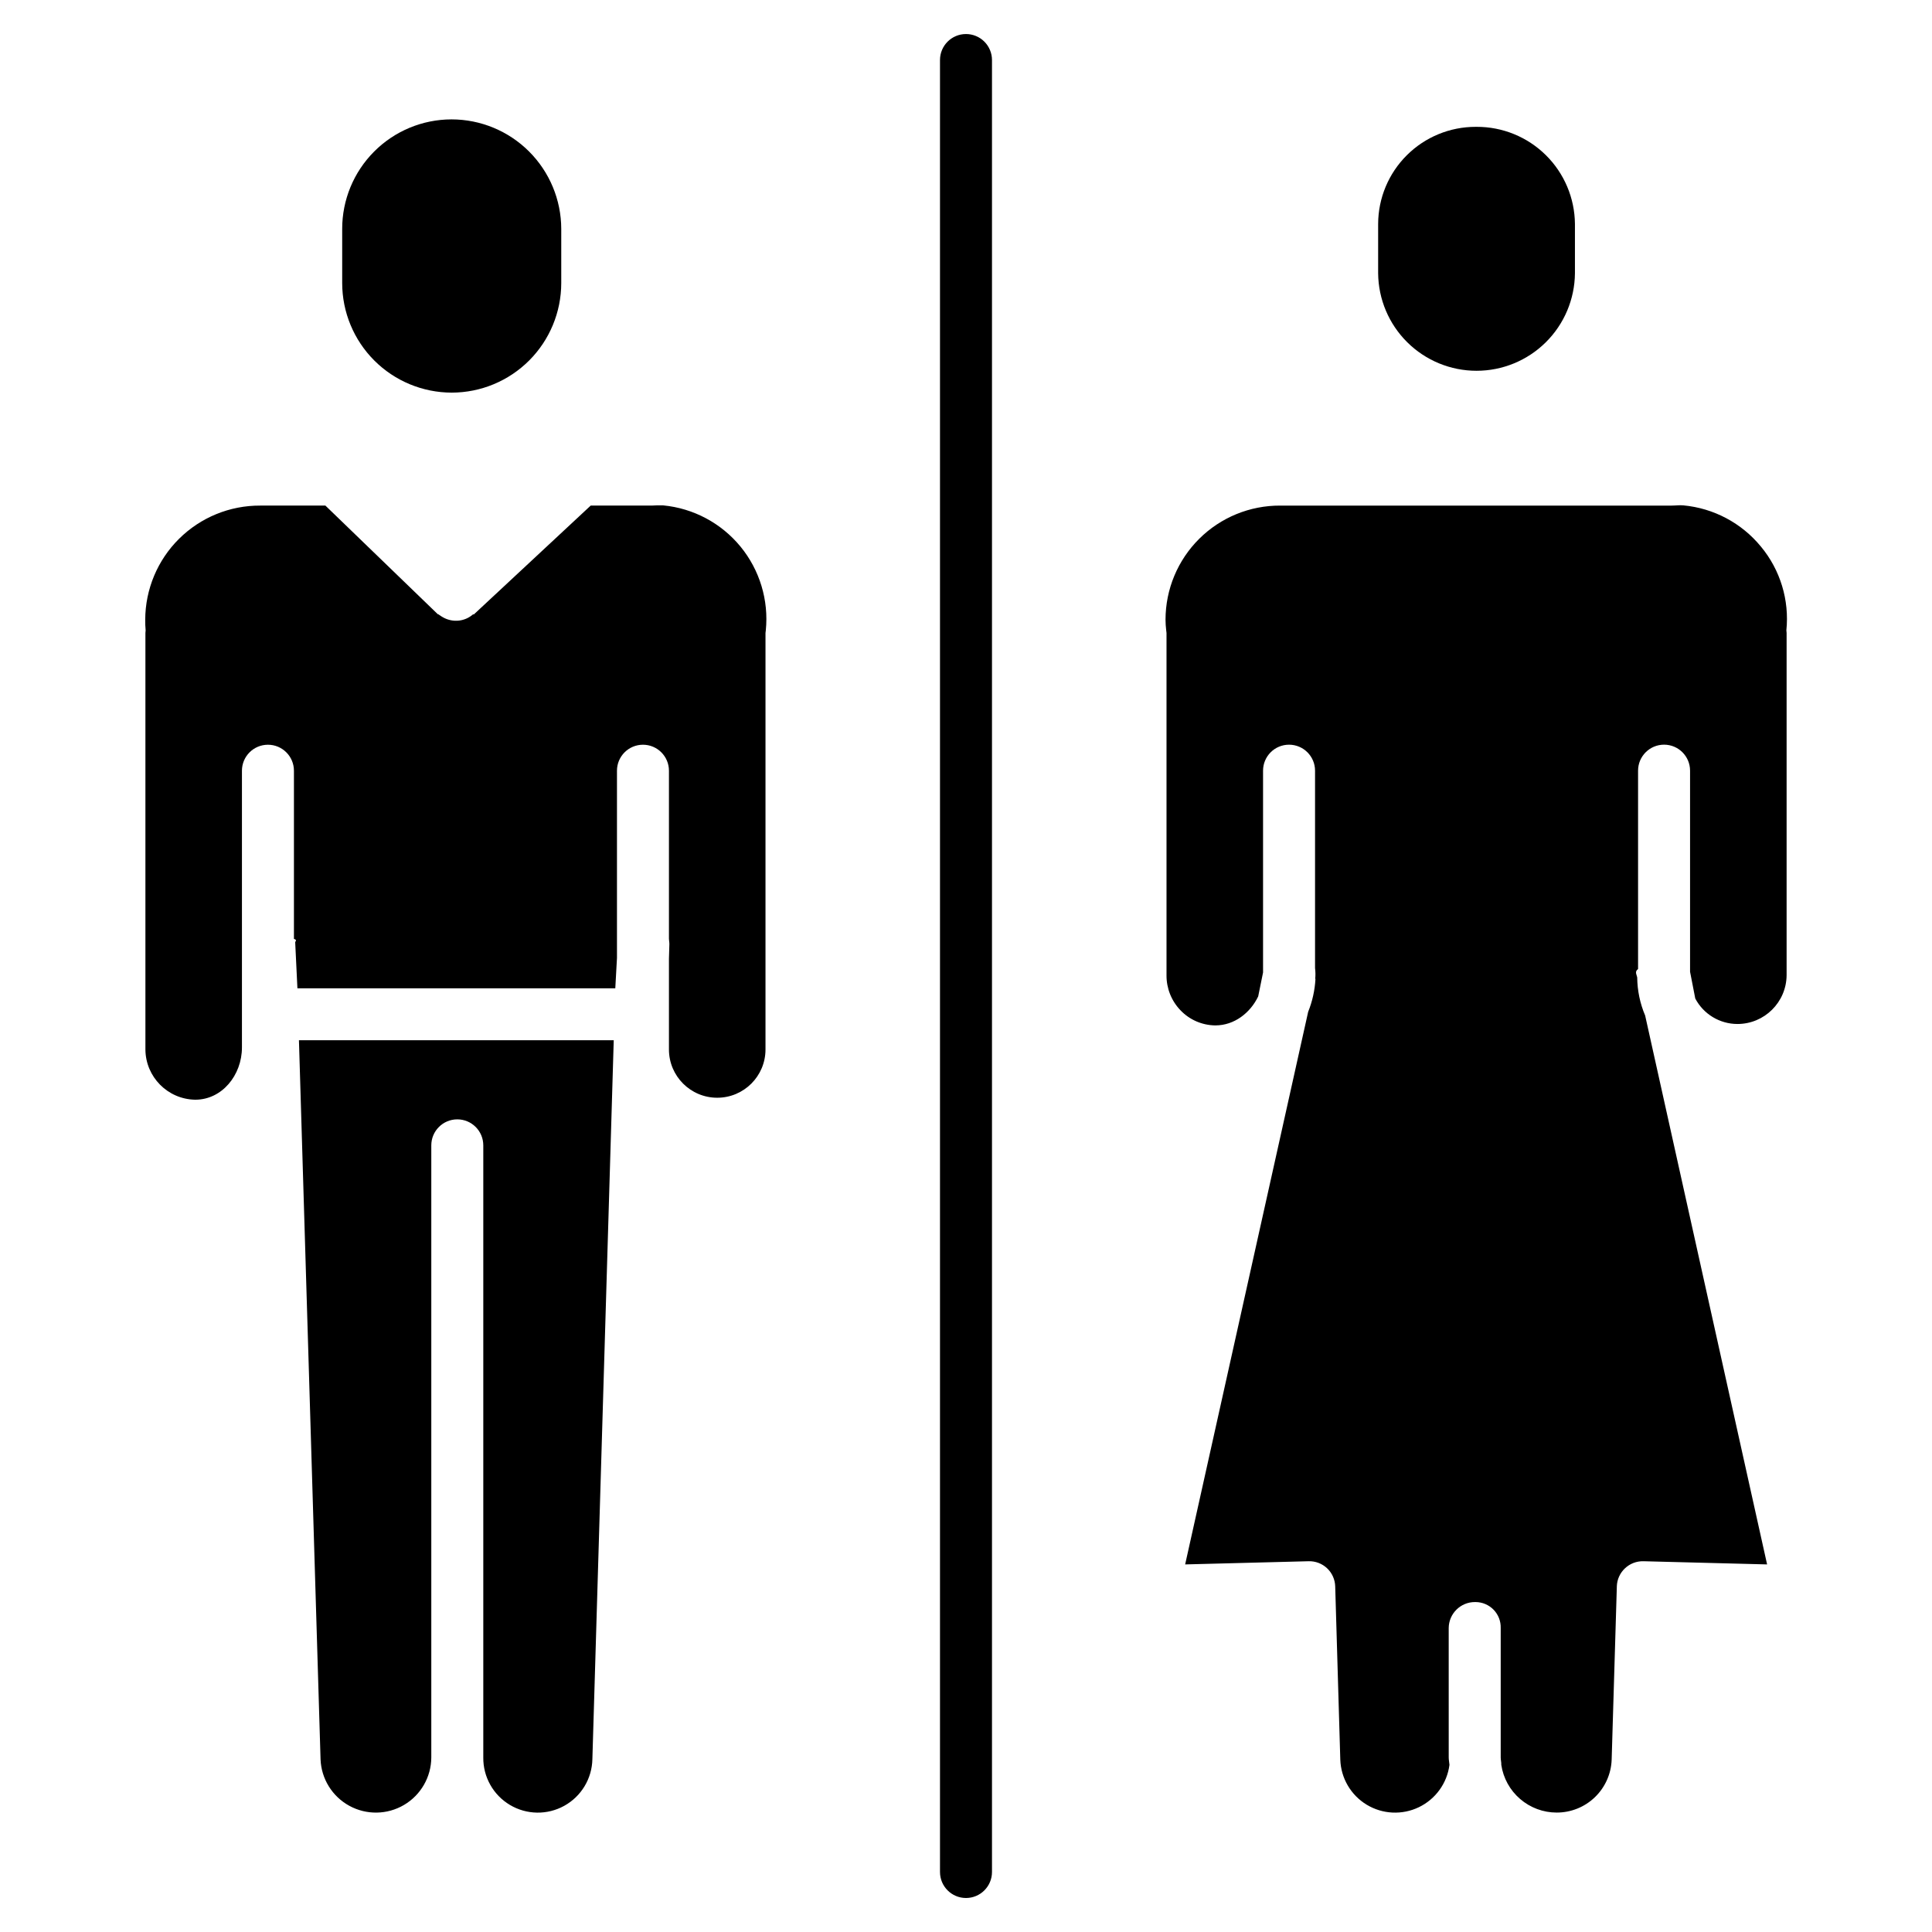 <?xml version="1.0" encoding="UTF-8"?>
<!-- Uploaded to: SVG Repo, www.svgrepo.com, Generator: SVG Repo Mixer Tools -->
<svg fill="#000000" width="800px" height="800px" version="1.1" viewBox="144 144 512 512" xmlns="http://www.w3.org/2000/svg">
 <g>
  <path d="m263.71 248.05c7.695-0.008 15.07-3.066 20.516-8.508 5.441-5.441 8.5-12.816 8.512-20.512v-14.367c-0.016-7.699-3.086-15.074-8.531-20.516-5.449-5.441-12.828-8.5-20.527-8.508h-0.039c-7.688 0.012-15.055 3.074-20.484 8.52-5.434 5.441-8.48 12.816-8.473 20.504v14.367c0.008 7.695 3.07 15.07 8.512 20.512 5.441 5.441 12.82 8.5 20.516 8.508z"/>
  <path d="m319.77 277.93c-1.016-0.031-2.031-0.016-3.043 0.055h-16.184l-30.996 28.871c-0.051 0.047-0.105-0.125-0.156-0.078-0.086 0.074-0.168 0.148-0.258 0.219-0.086 0.07-0.188 0.145-0.285 0.215-0.094 0.07-0.184 0.129-0.277 0.191s-0.195 0.125-0.301 0.184c-0.105 0.059-0.188 0.105-0.281 0.156s-0.215 0.105-0.324 0.156c-0.109 0.051-0.191 0.082-0.285 0.121-0.113 0.047-0.227 0.086-0.344 0.125-0.098 0.031-0.191 0.062-0.285 0.09-0.117 0.035-0.238 0.066-0.359 0.094-0.098 0.023-0.191 0.043-0.289 0.059-0.121 0.023-0.242 0.043-0.363 0.059-0.098 0.012-0.195 0.023-0.297 0.031-0.121 0.012-0.242 0.02-0.359 0.023h-0.301c-0.117 0-0.234-0.004-0.355-0.012-0.098-0.008-0.207-0.016-0.309-0.023-0.102-0.012-0.23-0.027-0.348-0.047-0.117-0.02-0.207-0.035-0.309-0.055-0.102-0.02-0.227-0.051-0.34-0.078-0.113-0.027-0.203-0.055-0.305-0.086-0.102-0.031-0.223-0.07-0.336-0.109-0.109-0.039-0.195-0.07-0.297-0.113-0.109-0.047-0.223-0.098-0.332-0.148-0.094-0.043-0.184-0.086-0.273-0.137-0.109-0.059-0.219-0.117-0.328-0.184-0.086-0.051-0.168-0.098-0.254-0.152-0.109-0.074-0.215-0.137-0.316-0.215-0.082-0.062-0.16-0.098-0.238-0.16-0.098-0.082-0.195-0.117-0.297-0.207-0.043-0.039-0.09 0.031-0.133-0.008l-29.781-28.781h-17.27c-8.047-0.039-15.785 3.121-21.5 8.789-5.719 5.664-8.945 13.371-8.977 21.422-0.016 0.953 0.023 1.906 0.109 2.852-0.008 0.234-0.027 0.465-0.059 0.695v110.39c0.059 7.246 5.867 13.133 13.109 13.297h0.133c7.055 0 12.34-6.504 12.34-13.855v-73.328c0-3.801 3.086-6.887 6.891-6.887 3.801 0 6.887 3.086 6.887 6.887v44.562c0.984 0.332 0.328 0.598 0.336 0.945l0.586 12.156h84.242l0.445-8.043v-49.621c0-3.801 3.082-6.887 6.887-6.887s6.887 3.086 6.887 6.887v44.527c0 0.473 0.129 0.961 0.113 1.461l-0.113 3.848v24.035c0 7.066 5.727 12.793 12.793 12.793 7.066 0 12.793-5.727 12.793-12.793v-110.37c0.016-0.234 0.043-0.461 0.082-0.691 0.805-8-1.609-15.988-6.707-22.207-5.102-6.215-12.465-10.145-20.469-10.918z"/>
  <path d="m228.95 610.26c0.203 5.16 3.106 9.832 7.641 12.305s10.035 2.383 14.484-0.242c4.449-2.621 7.191-7.391 7.223-12.555v-162.24c0-3.801 3.086-6.887 6.891-6.887 3.805 0 6.887 3.086 6.887 6.887v162.23c-0.055 5.144 2.633 9.934 7.055 12.566 4.422 2.637 9.91 2.723 14.41 0.227 4.504-2.496 7.336-7.195 7.445-12.34l5.66-190.54h-83.422z"/>
  <path d="m535.3 242.26c6.871 0 13.469-2.711 18.352-7.551 4.883-4.836 7.66-11.406 7.723-18.281v-13.086c-0.062-6.859-2.836-13.418-7.719-18.238-4.879-4.82-11.473-7.512-18.332-7.488h-0.223c-6.84-0.016-13.41 2.684-18.262 7.508-4.856 4.824-7.594 11.375-7.617 18.219v13.086c0.062 6.875 2.84 13.445 7.723 18.281 4.883 4.836 11.48 7.551 18.355 7.551z"/>
  <path d="m610.66 288.85c-5.113-6.238-12.516-10.172-20.551-10.922-1.012-0.098-2.047 0.059-3.066 0.059h-103.76c-8.043-0.039-15.77 3.125-21.473 8.793-5.707 5.668-8.922 13.371-8.934 21.414 0.008 0.953 0.066 1.906 0.18 2.856 0.039 0.23 0.066 0.461 0.082 0.695v90.707-0.004c-0.027 3.481 1.316 6.828 3.738 9.324 2.383 2.481 5.652 3.906 9.09 3.969h0.133c4.996 0 9.234-3.301 11.336-7.68l1.289-6.344v-53.48c0-3.801 3.082-6.887 6.887-6.887 3.805 0 6.891 3.086 6.891 6.887v52.324c0.121 0.938 0.137 1.887 0.047 2.824l0.062 0.066v0.004c-0.168 2.981-0.82 5.918-1.934 8.691l-32.598 146.44 32.707-0.844c1.824-0.055 3.594 0.621 4.918 1.875s2.094 2.984 2.141 4.805l1.348 45.91c0.168 4.906 2.801 9.395 7 11.938 4.203 2.539 9.402 2.785 13.824 0.656 4.422-2.129 7.473-6.348 8.105-11.215-0.043-0.645-0.195-1.293-0.195-1.949l-0.004-34.312c0.031-3.816 3.137-6.894 6.949-6.887 0.039 0 0.137 0 0.172 0.008 0.039 0.008-0.043-0.008 0-0.008h0.004c1.805 0.008 3.527 0.742 4.781 2.039 1.254 1.297 1.93 3.043 1.875 4.848v34.312c0 0.656 0.195 1.305 0.156 1.953v-0.004c0.527 3.516 2.297 6.723 4.992 9.039 2.691 2.32 6.125 3.598 9.676 3.598 3.781 0.012 7.418-1.449 10.141-4.074 2.723-2.625 4.316-6.207 4.441-9.984l1.371-45.863-0.004-0.004c0.113-3.797 3.281-6.785 7.082-6.68l32.742 0.844-32.316-145.46c-1.359-3.195-2.074-6.629-2.106-10.102-0.129-0.754-0.754-1.504 0.227-2.227v-52.566c0-3.801 3.086-6.887 6.891-6.887 3.805 0 6.887 3.086 6.887 6.887v53.293l1.379 7.086v0.004c2.18 4.144 6.481 6.746 11.168 6.754 7.164 0.004 12.988-5.777 13.039-12.945v-90.688c-0.035-0.23-0.055-0.461-0.062-0.691 0.82-8.004-1.609-16.004-6.746-22.199z"/>
  <path d="m400 153.02c-3.805 0-6.891 3.082-6.891 6.887v480.19c0 3.805 3.086 6.891 6.891 6.891 3.801 0 6.887-3.086 6.887-6.891v-480.19c0-1.828-0.727-3.578-2.019-4.871-1.289-1.293-3.043-2.016-4.867-2.016z"/>
 </g>
</svg>